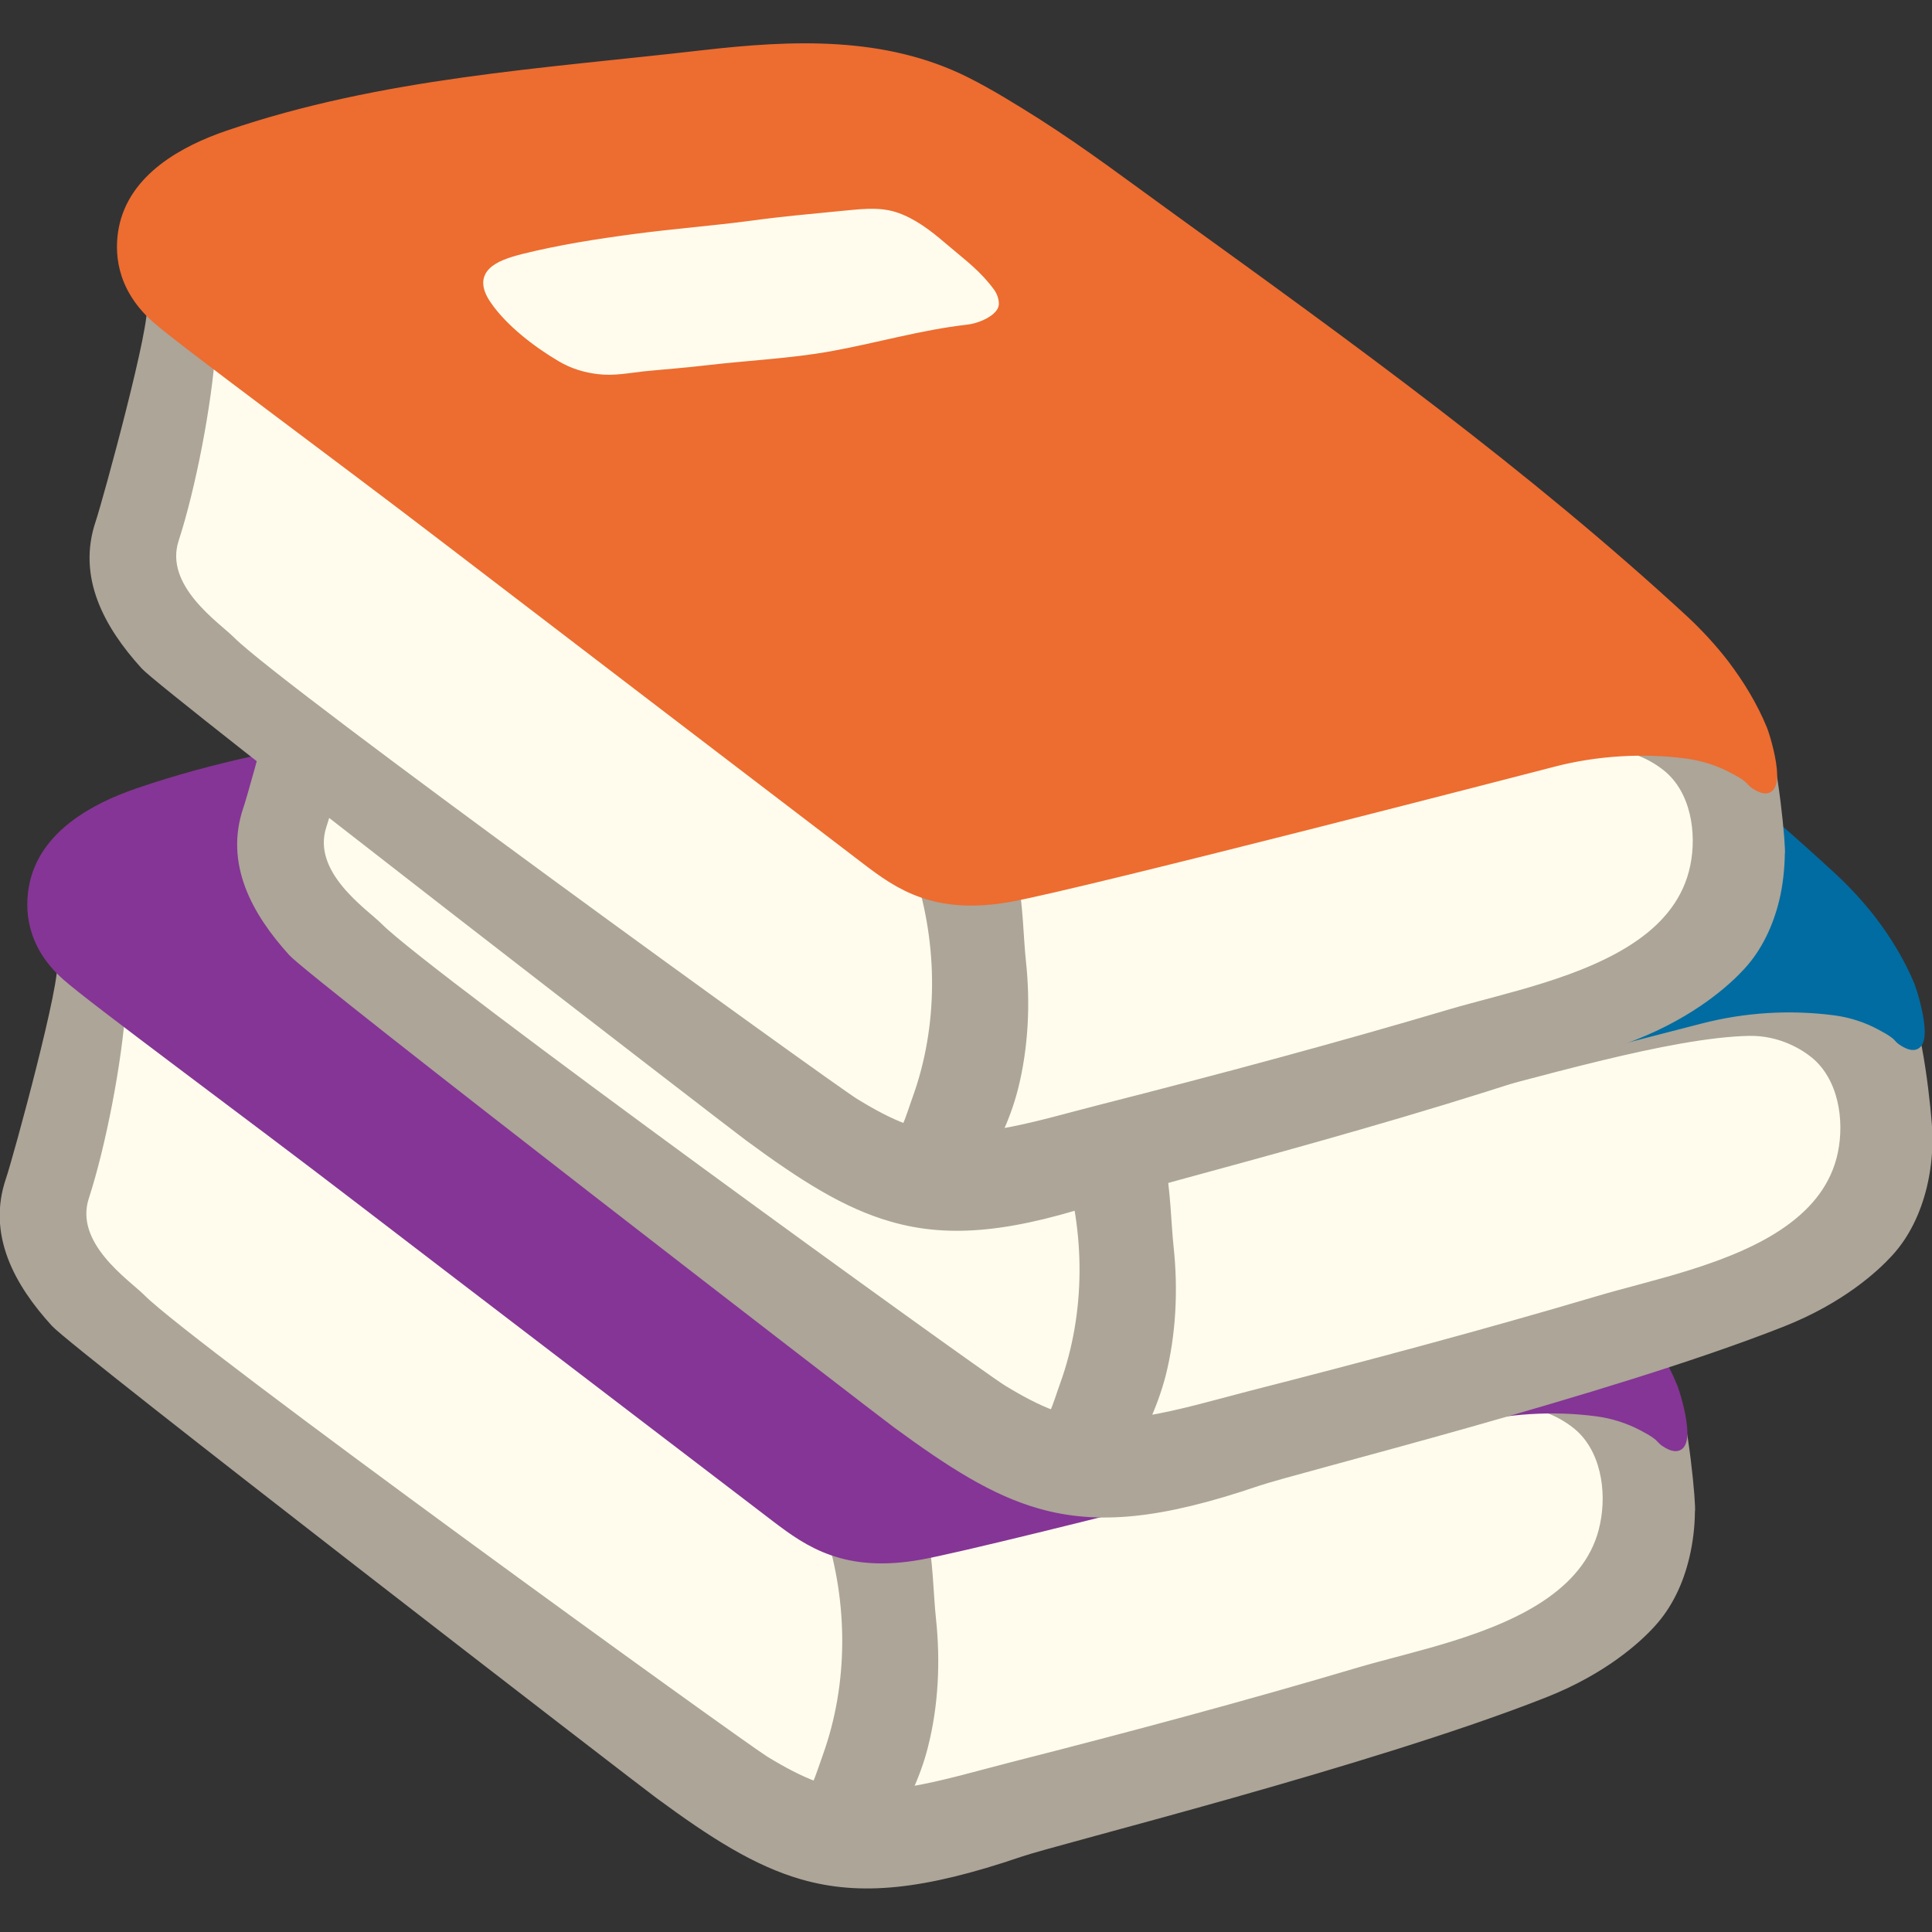 <?xml version="1.0" encoding="utf-8"?>
<svg xmlns="http://www.w3.org/2000/svg" fill="none" height="100%" overflow="visible" preserveAspectRatio="none" style="display: block;" viewBox="0 0 24 24" width="100%">
<rect x="0" y="0" width="24" height="24" fill="#333333" stroke="none"/>
<g clip-path="url(#clip0_0_129)" id="Frame">
<path d="M20.621 18.474C20.569 17.302 20.173 16.541 19.457 15.881C17.668 14.229 15.512 12.652 13.526 11.241C12.606 10.586 11.582 9.722 10.515 9.322C9.011 8.758 7.312 8.959 5.702 9.188C4.999 9.287 4.292 9.399 3.598 9.562C2.796 9.754 1.843 9.981 1.163 10.463C0.551 10.896 0.626 11.438 0.926 11.94C0.971 12.171 0.928 12.39 0.93 12.624C0.934 13.067 0.883 13.509 0.776 13.937C0.709 14.201 0.617 14.456 0.531 14.715C0.188 15.716 1.134 16.556 1.836 17.136C2.229 17.46 2.649 17.753 3.045 18.075C4.582 19.326 6.157 20.456 7.731 21.647C9.574 23.044 10.277 23.529 12.578 22.744C13.198 22.532 13.834 22.363 14.469 22.2C15.369 21.969 16.566 21.75 17.441 21.442C18.328 21.131 19.474 20.719 20.124 20.008C20.451 19.654 20.589 19.146 20.591 18.673C20.614 18.615 20.625 18.551 20.621 18.474Z" fill="#FFFCED" id="Vector" stroke="#FFFCED" stroke-width="0.094"/>
<path d="M2.507 10.916C3.392 10.543 6.87 10.003 7.637 9.915C8.287 9.84 9.107 9.735 9.752 9.831C10.012 9.874 10.849 10.311 11.717 10.901C13.492 12.109 18.176 15.621 18.473 15.893C18.551 15.966 19.194 16.579 18.87 16.575C18.542 16.571 18.214 16.594 17.889 16.631C17.334 16.697 14.096 17.468 12.626 17.828C12.336 17.899 11.548 18.045 11.331 18.088C10.716 18.214 10.211 18.017 9.709 17.664C8.661 16.933 2.139 11.908 1.969 11.554C1.845 11.303 2.094 11.091 2.507 10.916Z" fill="#853595" id="Vector_2" stroke="#853595" stroke-width="0.094"/>
<path d="M20.781 17.244C20.578 16.712 20.098 16.29 19.665 15.889C17.683 14.059 15.6 12.562 13.418 10.988C12.857 10.582 12.307 10.193 11.724 9.819C11.436 9.636 11.078 9.48 10.77 9.326C9.754 8.818 8.696 8.856 7.598 8.981C5.597 9.21 3.664 9.277 1.744 9.934C1.209 10.117 0.686 10.373 0.562 11.016C0.514 11.276 0.658 11.717 0.752 11.953C0.825 12.133 0.21 14.387 0.118 14.657C-0.111 15.33 0.219 15.934 0.679 16.438C0.93 16.716 8.006 22.17 8.184 22.299C8.859 22.796 9.394 23.136 9.966 23.301C10.689 23.509 11.471 23.43 12.671 23.021C13.153 22.856 17.032 21.894 19.191 21.041C19.926 20.751 20.348 20.361 20.52 20.171C20.73 19.942 20.865 19.652 20.938 19.346C20.983 19.161 21.006 18.968 21.008 18.78C21.026 18.722 20.927 17.629 20.781 17.244ZM2.507 10.916C3.392 10.543 6.87 10.003 7.637 9.915C8.287 9.84 9.107 9.735 9.752 9.831C10.012 9.874 10.849 10.311 11.717 10.901C13.492 12.109 18.176 15.621 18.473 15.893C18.551 15.966 19.194 16.579 18.87 16.575C18.542 16.571 18.214 16.594 17.889 16.631C17.334 16.697 14.096 17.468 12.626 17.828C12.336 17.899 11.548 18.045 11.331 18.088C10.716 18.214 10.211 18.017 9.709 17.664C8.661 16.933 2.139 11.908 1.969 11.554C1.845 11.303 2.094 11.091 2.507 10.916ZM1.761 16.123C1.579 15.939 0.864 15.467 1.059 14.871C1.269 14.226 1.47 13.181 1.515 12.493C2.321 13.14 9.829 18.87 10.294 19.003C10.584 19.907 10.588 20.921 10.266 21.816C10.221 21.939 10.185 22.059 10.133 22.179C9.926 22.102 9.724 21.994 9.506 21.861C9.158 21.643 2.368 16.736 1.761 16.123ZM19.262 19.883C18.587 20.364 17.569 20.558 16.901 20.754C15.473 21.178 14.031 21.564 12.587 21.932C12.158 22.041 11.723 22.172 11.284 22.245C11.364 22.067 11.434 21.883 11.482 21.69C11.612 21.18 11.636 20.633 11.58 20.109C11.55 19.841 11.541 19.352 11.477 19.093C11.552 19.087 13.32 18.669 14.717 18.313C16.138 17.951 17.786 17.451 18.774 17.43C19.07 17.425 19.357 17.525 19.586 17.711C19.931 17.994 20.01 18.517 19.924 18.934C19.843 19.343 19.594 19.646 19.262 19.883Z" fill="#ACA598" id="Vector_3" stroke="#ACA598" stroke-width="0.094"/>
<path d="M4.474 14.918C5.546 15.741 8.348 17.88 9.634 18.863C10.043 19.174 10.502 19.496 11.434 19.328C12.366 19.159 18.178 17.651 18.178 17.651C18.709 17.512 19.296 17.475 19.839 17.548C20.036 17.574 20.229 17.636 20.406 17.73C20.468 17.764 20.533 17.797 20.589 17.843C20.619 17.867 20.64 17.899 20.672 17.921C21.101 18.212 20.839 17.34 20.79 17.222C20.672 16.935 20.509 16.667 20.321 16.419C20.171 16.224 20.004 16.041 19.823 15.874C17.843 14.046 15.652 12.463 13.47 10.888C12.909 10.483 12.356 10.063 11.773 9.69C11.484 9.506 11.192 9.324 10.886 9.171C9.868 8.662 8.73 8.713 7.631 8.839C5.631 9.068 3.63 9.18 1.71 9.838C1.174 10.022 0.527 10.365 0.407 11.012C0.358 11.273 0.358 11.726 0.818 12.133C1.151 12.429 3.06 13.832 4.474 14.918Z" fill="#853595" id="Vector_4" stroke="#853595" stroke-width="0.094"/>
<path d="M23.571 13.492C23.518 12.321 23.122 11.559 22.406 10.899C20.617 9.248 18.461 7.671 16.474 6.259C15.553 5.604 14.529 4.74 13.463 4.341C11.959 3.776 10.26 3.977 8.648 4.206C7.944 4.305 7.237 4.418 6.546 4.581C5.743 4.77 4.789 4.999 4.108 5.481C3.497 5.914 3.572 6.457 3.872 6.958C3.917 7.189 3.874 7.408 3.876 7.643C3.879 8.085 3.829 8.527 3.722 8.955C3.654 9.219 3.562 9.474 3.476 9.733C3.135 10.734 4.082 11.572 4.785 12.154C5.179 12.478 5.599 12.771 5.994 13.093C7.53 14.344 9.107 15.474 10.678 16.665C12.521 18.062 13.224 18.547 15.525 17.762C16.146 17.55 16.781 17.381 17.417 17.218C18.317 16.988 19.511 16.768 20.389 16.461C21.276 16.149 22.421 15.737 23.072 15.026C23.396 14.672 23.537 14.164 23.541 13.691C23.563 13.633 23.574 13.568 23.571 13.492Z" fill="#FFFCED" id="Vector_5" stroke="#FFFCED" stroke-width="0.094"/>
<path d="M5.456 5.934C6.341 5.561 9.818 5.021 10.586 4.933C11.237 4.858 12.054 4.753 12.701 4.849C12.962 4.892 13.798 5.329 14.666 5.919C16.442 7.127 21.126 10.639 21.42 10.911C21.499 10.984 22.144 11.597 21.819 11.593C21.491 11.589 21.165 11.612 20.839 11.649C20.286 11.715 17.046 12.486 15.576 12.846C15.285 12.917 14.498 13.063 14.28 13.106C13.665 13.232 13.161 13.035 12.656 12.682C11.608 11.951 5.087 6.926 4.916 6.572C4.794 6.321 5.044 6.109 5.456 5.934Z" fill="#853595" id="Vector_6" stroke="#853595" stroke-width="0.094"/>
<path d="M23.73 12.634C23.527 12.099 23.047 11.678 22.614 11.278C20.634 9.45 18.551 7.952 16.367 6.379C15.804 5.974 15.257 5.584 14.674 5.213C14.383 5.029 14.027 4.873 13.719 4.719C12.699 4.211 11.646 4.249 10.545 4.374C8.546 4.603 6.613 4.671 4.693 5.329C4.159 5.513 3.634 5.766 3.512 6.411C3.463 6.671 3.606 7.112 3.701 7.348C3.774 7.528 3.159 9.782 3.067 10.05C2.839 10.723 3.169 11.327 3.628 11.833C3.879 12.111 10.956 17.565 11.134 17.694C11.809 18.189 12.343 18.531 12.915 18.694C13.637 18.9 14.421 18.823 15.621 18.414C16.102 18.249 19.982 17.288 22.14 16.436C22.875 16.146 23.297 15.754 23.469 15.566C23.679 15.338 23.814 15.047 23.889 14.741C23.934 14.556 23.957 14.363 23.959 14.175C23.976 14.111 23.876 13.018 23.73 12.634ZM5.456 6.306C6.341 5.933 9.818 5.394 10.586 5.304C11.237 5.228 12.054 5.124 12.701 5.22C12.962 5.263 13.798 5.7 14.666 6.291C16.442 7.498 21.126 11.01 21.42 11.282C21.499 11.355 22.144 11.968 21.819 11.964C21.491 11.961 21.165 11.981 20.839 12.021C20.286 12.086 17.046 12.859 15.576 13.217C15.285 13.288 14.498 13.432 14.28 13.477C13.665 13.603 13.161 13.406 12.656 13.056C11.608 12.324 5.087 7.299 4.916 6.945C4.794 6.692 5.044 6.48 5.456 6.306ZM4.71 11.512C4.528 11.329 3.814 10.858 4.009 10.26C4.219 9.615 4.419 8.572 4.463 7.883C5.269 8.527 12.776 14.259 13.241 14.393C13.532 15.296 13.536 16.311 13.213 17.203C13.168 17.327 13.133 17.449 13.08 17.567C12.874 17.49 12.671 17.381 12.454 17.248C12.107 17.032 5.317 12.126 4.71 11.512ZM22.211 15.272C21.536 15.752 20.518 15.947 19.852 16.146C18.424 16.569 16.982 16.954 15.538 17.323C15.107 17.434 14.674 17.563 14.235 17.636C14.316 17.458 14.383 17.274 14.434 17.081C14.563 16.569 14.588 16.024 14.533 15.501C14.503 15.232 14.492 14.745 14.428 14.484C14.503 14.479 16.271 14.061 17.668 13.704C19.089 13.342 20.736 12.842 21.727 12.821C22.119 12.814 22.408 12.996 22.538 13.102C22.883 13.386 22.963 13.909 22.877 14.325C22.793 14.732 22.543 15.036 22.211 15.272Z" fill="#ACA598" id="Vector_7" stroke="#ACA598" stroke-width="0.094"/>
<path d="M7.423 9.936C8.496 10.759 11.297 12.898 12.585 13.881C12.994 14.194 13.453 14.514 14.383 14.346C15.313 14.177 21.128 12.669 21.128 12.669C21.67 12.529 22.233 12.494 22.789 12.566C22.988 12.592 23.181 12.654 23.355 12.748C23.417 12.782 23.483 12.816 23.539 12.861C23.569 12.885 23.589 12.917 23.621 12.938C24.051 13.228 23.786 12.358 23.738 12.238C23.619 11.951 23.456 11.683 23.269 11.436C23.118 11.24 22.951 11.058 22.77 10.89C20.79 9.064 18.602 7.481 16.418 5.906C15.855 5.501 15.304 5.081 14.721 4.708C14.432 4.524 14.139 4.343 13.834 4.189C12.816 3.681 11.678 3.731 10.579 3.857C8.578 4.086 6.577 4.198 4.657 4.856C4.121 5.04 3.476 5.385 3.354 6.03C3.306 6.291 3.306 6.744 3.765 7.151C4.101 7.447 6.009 8.85 7.423 9.936Z" fill="#006CA2" id="Vector_8" stroke="#006CA2" stroke-width="0.094"/>
<path d="M21.737 10.305C21.684 9.133 21.291 8.372 20.573 7.712C18.784 6.06 16.628 4.483 14.642 3.071C13.721 2.417 12.697 1.552 11.631 1.153C10.127 0.589 8.426 0.789 6.817 1.018C6.112 1.117 5.406 1.23 4.714 1.393C3.911 1.584 2.957 1.811 2.276 2.293C1.665 2.726 1.74 3.27 2.04 3.771C2.083 4.001 2.042 4.221 2.044 4.455C2.047 4.897 1.997 5.34 1.888 5.768C1.823 6.032 1.731 6.287 1.643 6.546C1.301 7.547 2.248 8.385 2.951 8.966C3.345 9.291 3.765 9.583 4.161 9.906C5.696 11.156 7.273 12.287 8.844 13.477C10.688 14.874 11.393 15.36 13.693 14.574C14.314 14.363 14.947 14.194 15.585 14.031C16.485 13.8 17.679 13.581 18.555 13.273C19.444 12.962 20.587 12.549 21.24 11.839C21.564 11.484 21.705 10.976 21.709 10.504C21.729 10.446 21.741 10.38 21.737 10.305Z" fill="#FFFCED" id="Vector_9" stroke="#FFFCED" stroke-width="0.094"/>
<path d="M3.623 2.747C4.508 2.374 7.986 1.834 8.752 1.746C9.403 1.671 10.223 1.566 10.867 1.661C11.126 1.704 11.964 2.141 12.832 2.732C14.608 3.939 19.292 7.451 19.586 7.723C19.665 7.796 20.308 8.409 19.984 8.406C19.656 8.402 19.329 8.424 19.003 8.462C18.448 8.527 15.21 9.298 13.74 9.658C13.449 9.729 12.662 9.876 12.444 9.919C11.829 10.044 11.325 9.848 10.821 9.495C9.773 8.764 3.251 3.739 3.081 3.384C2.962 3.131 3.21 2.919 3.623 2.747Z" fill="#853595" id="Vector_10" stroke="#853595" stroke-width="0.094"/>
<path d="M21.896 9.073C21.694 8.541 21.216 8.119 20.781 7.718C18.801 5.889 16.718 4.393 14.533 2.818C13.973 2.413 13.423 2.023 12.84 1.65C12.551 1.466 12.193 1.311 11.886 1.157C10.867 0.649 9.812 0.686 8.713 0.812C6.713 1.041 4.781 1.108 2.859 1.766C2.325 1.95 1.8 2.203 1.678 2.848C1.629 3.109 1.772 3.549 1.867 3.786C1.941 3.966 1.324 6.219 1.234 6.489C1.005 7.162 1.335 7.766 1.794 8.271C2.046 8.548 9.122 14.002 9.3 14.132C9.975 14.629 10.509 14.968 11.081 15.131C11.803 15.339 12.587 15.261 13.787 14.852C14.271 14.687 18.148 13.725 20.306 12.872C21.041 12.581 21.463 12.191 21.636 12.002C21.846 11.773 21.981 11.482 22.056 11.177C22.101 10.991 22.121 10.798 22.125 10.611C22.142 10.553 22.043 9.459 21.896 9.073ZM3.623 2.747C4.508 2.374 7.986 1.834 8.752 1.746C9.403 1.671 10.223 1.566 10.867 1.661C11.126 1.704 11.964 2.141 12.832 2.732C14.608 3.939 19.292 7.451 19.586 7.723C19.665 7.796 20.308 8.409 19.984 8.406C19.656 8.402 19.329 8.424 19.003 8.462C18.448 8.527 15.21 9.298 13.74 9.658C13.449 9.729 12.662 9.876 12.444 9.919C11.829 10.044 11.325 9.848 10.821 9.495C9.773 8.764 3.251 3.739 3.081 3.384C2.962 3.131 3.21 2.919 3.623 2.747ZM2.876 7.954C2.694 7.77 1.98 7.298 2.175 6.701C2.385 6.056 2.586 5.012 2.631 4.324C3.435 4.971 10.943 10.701 11.409 10.834C11.7 11.738 11.704 12.752 11.381 13.646C11.336 13.77 11.301 13.89 11.248 14.01C11.04 13.933 10.839 13.824 10.622 13.691C10.275 13.474 3.484 8.565 2.876 7.954ZM20.379 11.711C19.703 12.191 18.686 12.386 18.019 12.583C16.59 13.007 15.148 13.393 13.704 13.761C13.275 13.869 12.84 14.001 12.401 14.074C12.482 13.896 12.551 13.712 12.6 13.519C12.729 13.009 12.754 12.461 12.697 11.938C12.668 11.67 12.658 11.181 12.594 10.92C12.669 10.914 14.438 10.496 15.834 10.142C17.256 9.78 18.904 9.279 19.894 9.259C20.189 9.254 20.477 9.354 20.706 9.54C21.051 9.823 21.129 10.346 21.043 10.762C20.959 11.171 20.709 11.477 20.379 11.711Z" fill="#ACA598" id="Vector_11" stroke="#ACA598" stroke-width="0.094"/>
<path d="M5.589 6.746C6.664 7.569 9.463 9.709 10.751 10.691C11.16 11.004 11.619 11.325 12.549 11.156C13.479 10.988 19.294 9.48 19.294 9.48C19.824 9.341 20.411 9.304 20.955 9.377C21.152 9.403 21.345 9.465 21.521 9.559C21.583 9.592 21.649 9.626 21.705 9.671C21.735 9.696 21.756 9.727 21.788 9.75C22.217 10.041 21.953 9.169 21.904 9.051C21.786 8.764 21.622 8.496 21.435 8.248C21.285 8.053 21.118 7.871 20.938 7.702C18.958 5.874 16.768 4.292 14.586 2.717C14.025 2.312 13.472 1.892 12.887 1.519C12.598 1.337 12.307 1.155 12 1.001C10.982 0.493 9.844 0.544 8.745 0.669C6.744 0.9 4.746 1.012 2.826 1.669C2.289 1.853 1.643 2.197 1.521 2.842C1.472 3.103 1.472 3.557 1.931 3.964C2.267 4.26 4.176 5.662 5.589 6.746Z" fill="#ED6C30" id="Vector_12" stroke="#ED6C30" stroke-width="0.094"/>
<path d="M7.434 4.601C7.271 4.582 7.114 4.536 6.964 4.447C6.662 4.269 6.322 4.007 6.133 3.729C5.91 3.403 6.171 3.283 6.499 3.201C6.952 3.088 7.419 3.015 7.886 2.953C8.366 2.889 8.857 2.852 9.338 2.788C9.705 2.737 10.082 2.704 10.446 2.668C10.665 2.649 10.898 2.612 11.113 2.679C11.334 2.749 11.533 2.902 11.702 3.047C11.889 3.208 12.092 3.356 12.248 3.546C12.291 3.6 12.339 3.651 12.354 3.72C12.364 3.761 12.367 3.788 12.345 3.823C12.283 3.913 12.116 3.975 12.011 3.986C11.43 4.052 10.881 4.215 10.309 4.318C9.804 4.408 9.281 4.431 8.771 4.491C8.511 4.522 8.248 4.541 7.986 4.567C7.802 4.588 7.622 4.624 7.434 4.601Z" fill="#FFFCED" id="Vector_13" stroke="#FFFCED" stroke-width="0.094"/>
</g>
<defs>
<clipPath id="clip0_0_129">
<rect fill="white" height="24" width="24"/>
</clipPath>
</defs>
</svg>